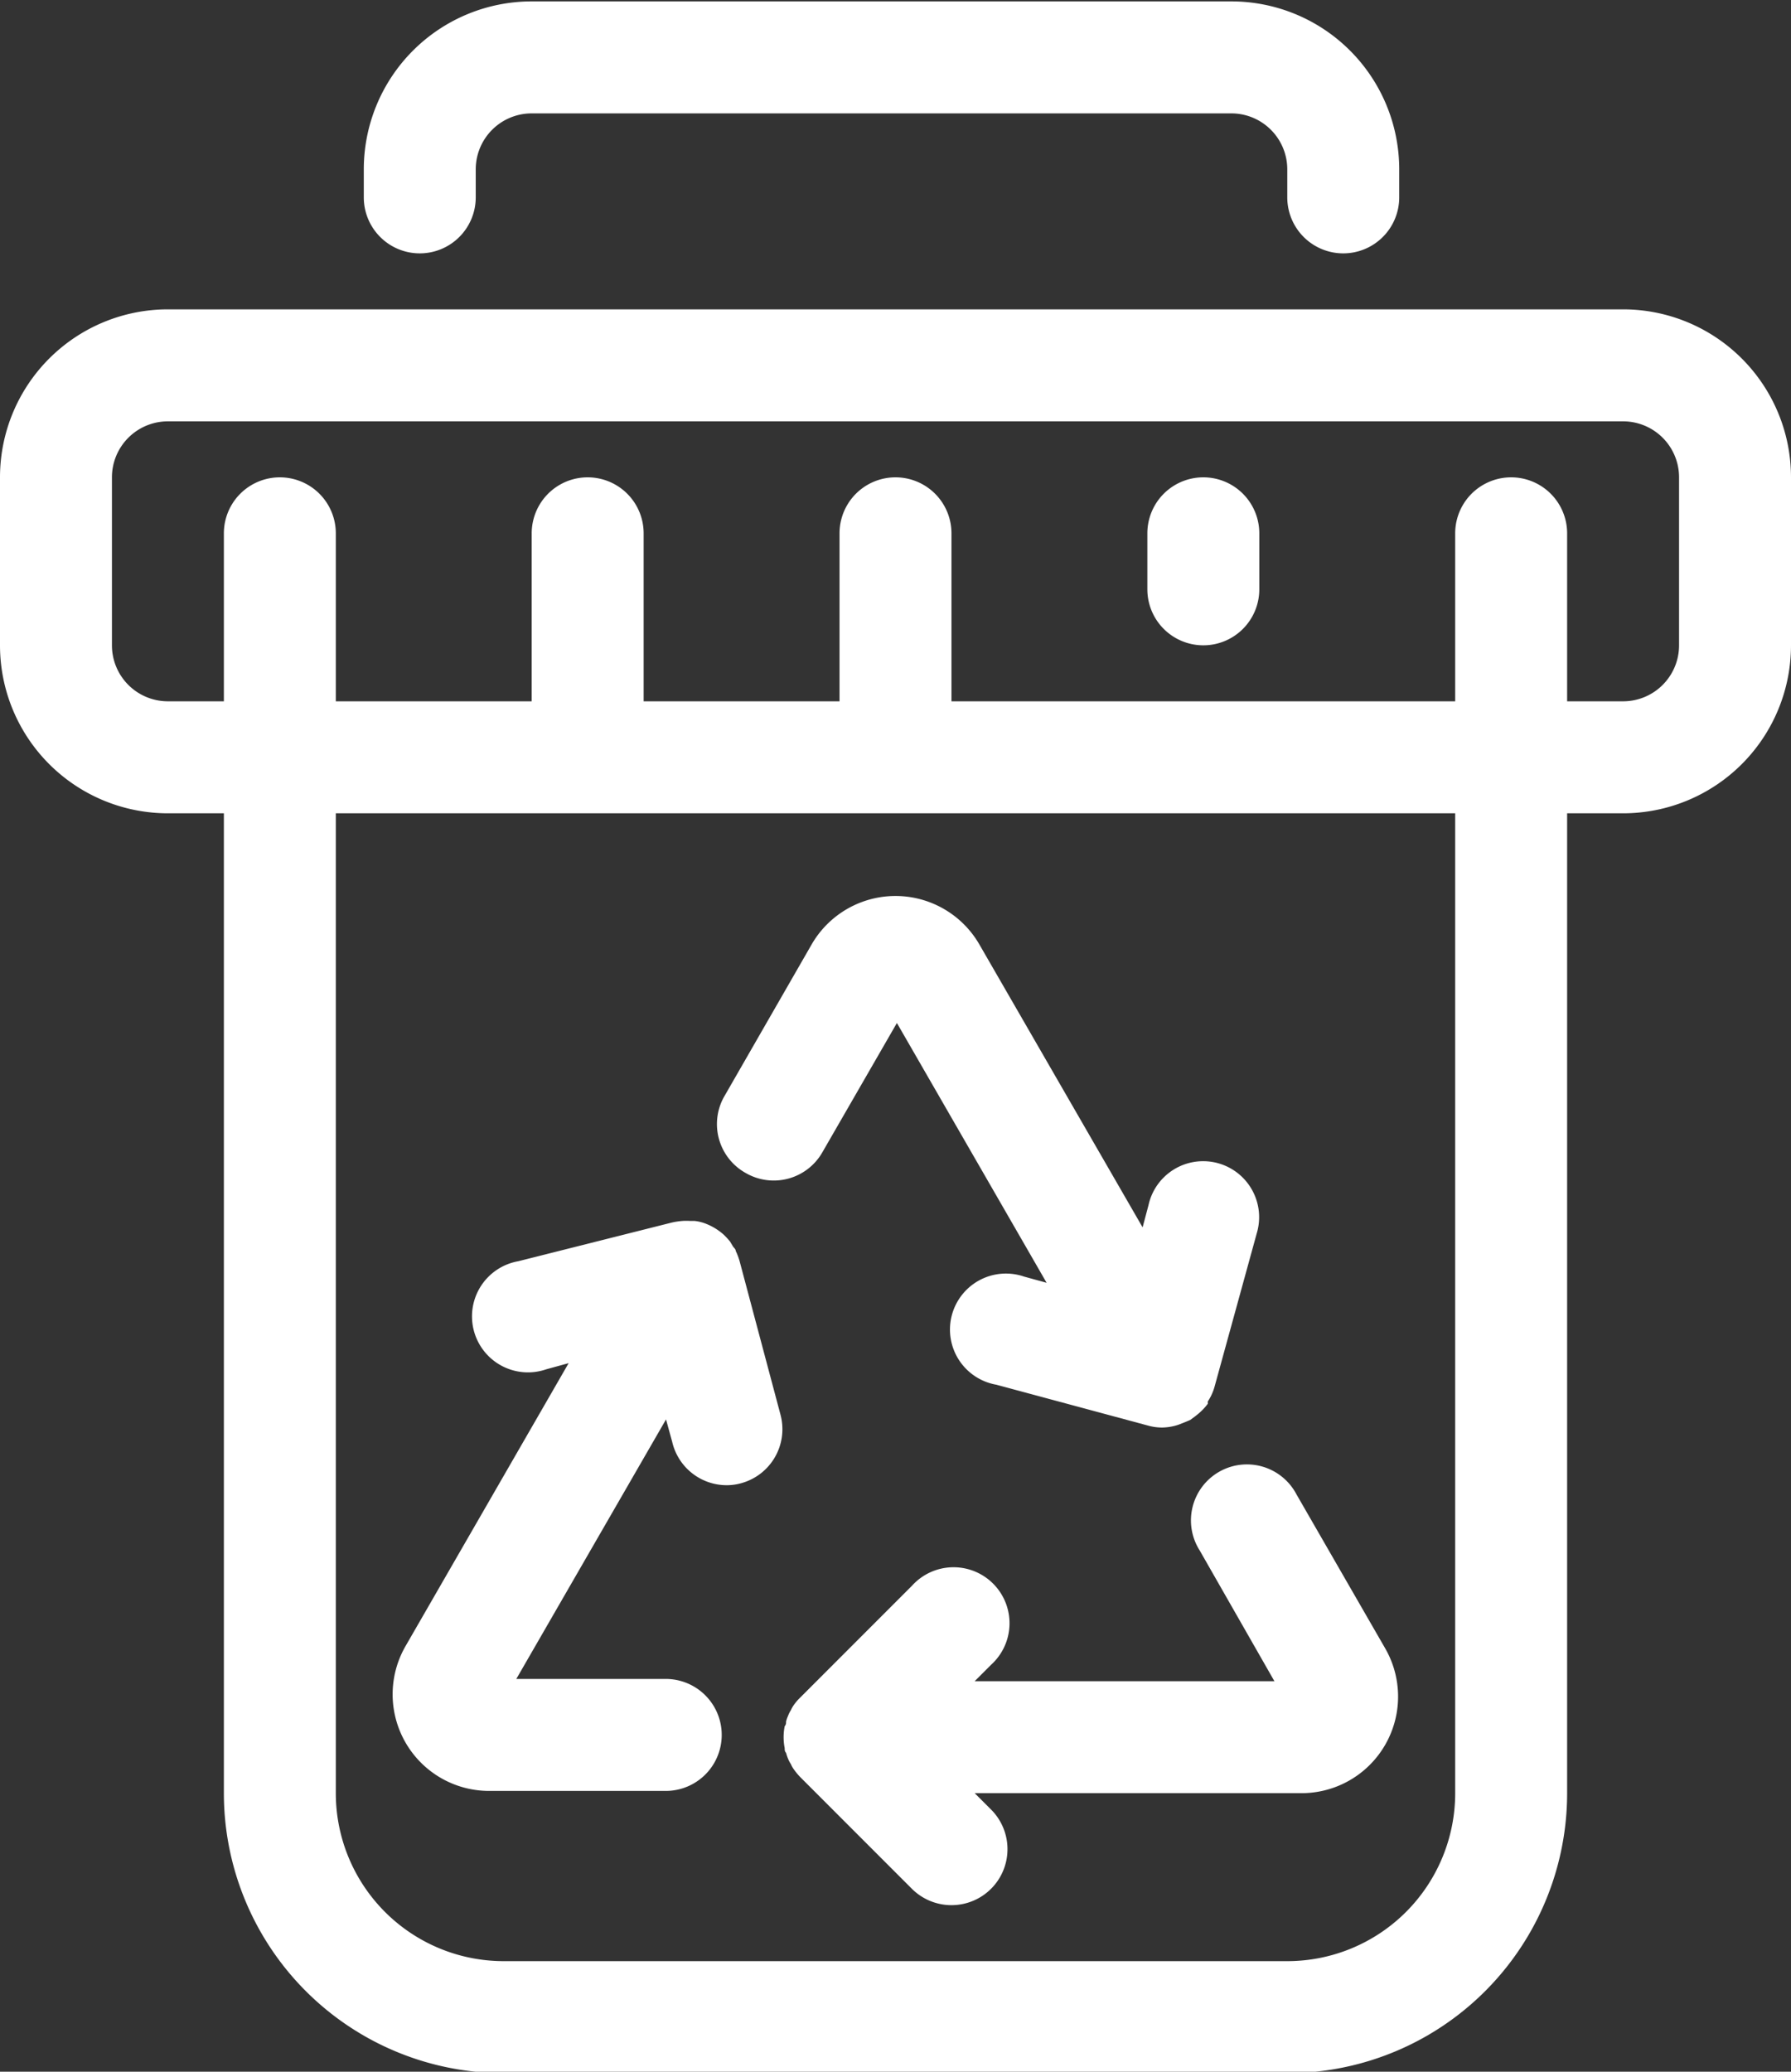 <svg id="Calque_1" data-name="Calque 1" xmlns="http://www.w3.org/2000/svg" viewBox="0 0 64 74"><rect x="0" y="0" width="64" height="74" fill="#333333" stroke="none"/><defs><style>.cls-1{fill:#fff;}</style></defs><title>aluminium-recyclable-renouvelable</title><path class="cls-1" d="M140.35,20a2,2,0,0,0,2-2V17a2,2,0,0,1,2-2h25a2,2,0,0,1,2,2v1a2,2,0,0,0,4,0V17a6,6,0,0,0-6-6h-25a6,6,0,0,0-6,6v1A2,2,0,0,0,140.35,20Z" transform="translate(-125.35 -10.95)"/><path class="cls-1" d="M168.35,34a2,2,0,0,0,2-2V30a2,2,0,1,0-4,0v2A2,2,0,0,0,168.35,34Z" transform="translate(-125.35 -10.95)"/><path class="cls-1" d="M131.35,40h2V75a10,10,0,0,0,10,10h28a10,10,0,0,0,10-10V40h2a6,6,0,0,0,6-6V28a6,6,0,0,0-6-6h-52a6,6,0,0,0-6,6v6A6,6,0,0,0,131.35,40Zm40,41h-28a6,6,0,0,1-6-6V40h40V75A6,6,0,0,1,171.35,81Zm-42-53a2,2,0,0,1,2-2h52a2,2,0,0,1,2,2v6a2,2,0,0,1-2,2h-2V30a2,2,0,1,0-4,0v6h-18V30a2,2,0,1,0-4,0v6h-7V30a2,2,0,1,0-4,0v6h-7V30a2,2,0,1,0-4,0v6h-2a2,2,0,0,1-2-2Z" transform="translate(-125.35 -10.95)"/><path class="cls-1" d="M171.68,64.33a2,2,0,1,0-3.46,2L170.89,71H160.18l.59-.59a2,2,0,1,0-2.83-2.82l-4,4a1.81,1.81,0,0,0-.25.3,1.09,1.09,0,0,0-.08.15.93.93,0,0,0-.1.2,1.18,1.18,0,0,0-.07.2c0,.06,0,.11-.05.17a2,2,0,0,0,0,.78c0,.06,0,.12.05.17a1.72,1.72,0,0,0,.07.21,1.18,1.18,0,0,0,.1.19,1.09,1.09,0,0,0,.08.15,2.42,2.42,0,0,0,.25.31l4,4a2,2,0,0,0,1.41.58,2,2,0,0,0,1.42-.59,2,2,0,0,0,0-2.82l-.59-.59h11.67a3.45,3.45,0,0,0,3-5.17Z" transform="translate(-125.35 -10.95)"/><path class="cls-1" d="M152,52.85a2,2,0,0,0,2.73-.73l2.67-4.63,5.35,9.28-.8-.22a2,2,0,1,0-1,3.86l5.46,1.47h0a1.84,1.84,0,0,0,.47.06h0a1.91,1.91,0,0,0,.58-.1l.18-.07.24-.1.15-.11.09-.07a2.11,2.11,0,0,0,.39-.4l0-.08a1.88,1.88,0,0,0,.25-.56L170.26,55a2,2,0,1,0-3.87-1l-.21.79-5.83-10.1a3.46,3.46,0,0,0-6,0l-3.14,5.46A2,2,0,0,0,152,52.85Z" transform="translate(-125.35 -10.95)"/><path class="cls-1" d="M151.78,56a2.35,2.35,0,0,0-.14-.37c0-.07-.08-.12-.11-.18l-.09-.15a2.73,2.73,0,0,0-.23-.25l0,0a2.11,2.11,0,0,0-.69-.41h0a1.55,1.55,0,0,0-.36-.08H150a2.08,2.08,0,0,0-.25,0,2.57,2.57,0,0,0-.4.06L143.87,56a2,2,0,1,0,1,3.86l.8-.22-5.83,10.11a3.45,3.45,0,0,0,3,5.17h6.3a2,2,0,0,0,0-4h-5.34l5.35-9.27.22.8A2,2,0,0,0,151.31,64a1.91,1.91,0,0,0,.52-.07,2,2,0,0,0,1.41-2.45Z" transform="translate(-125.35 -10.95)"/></svg>